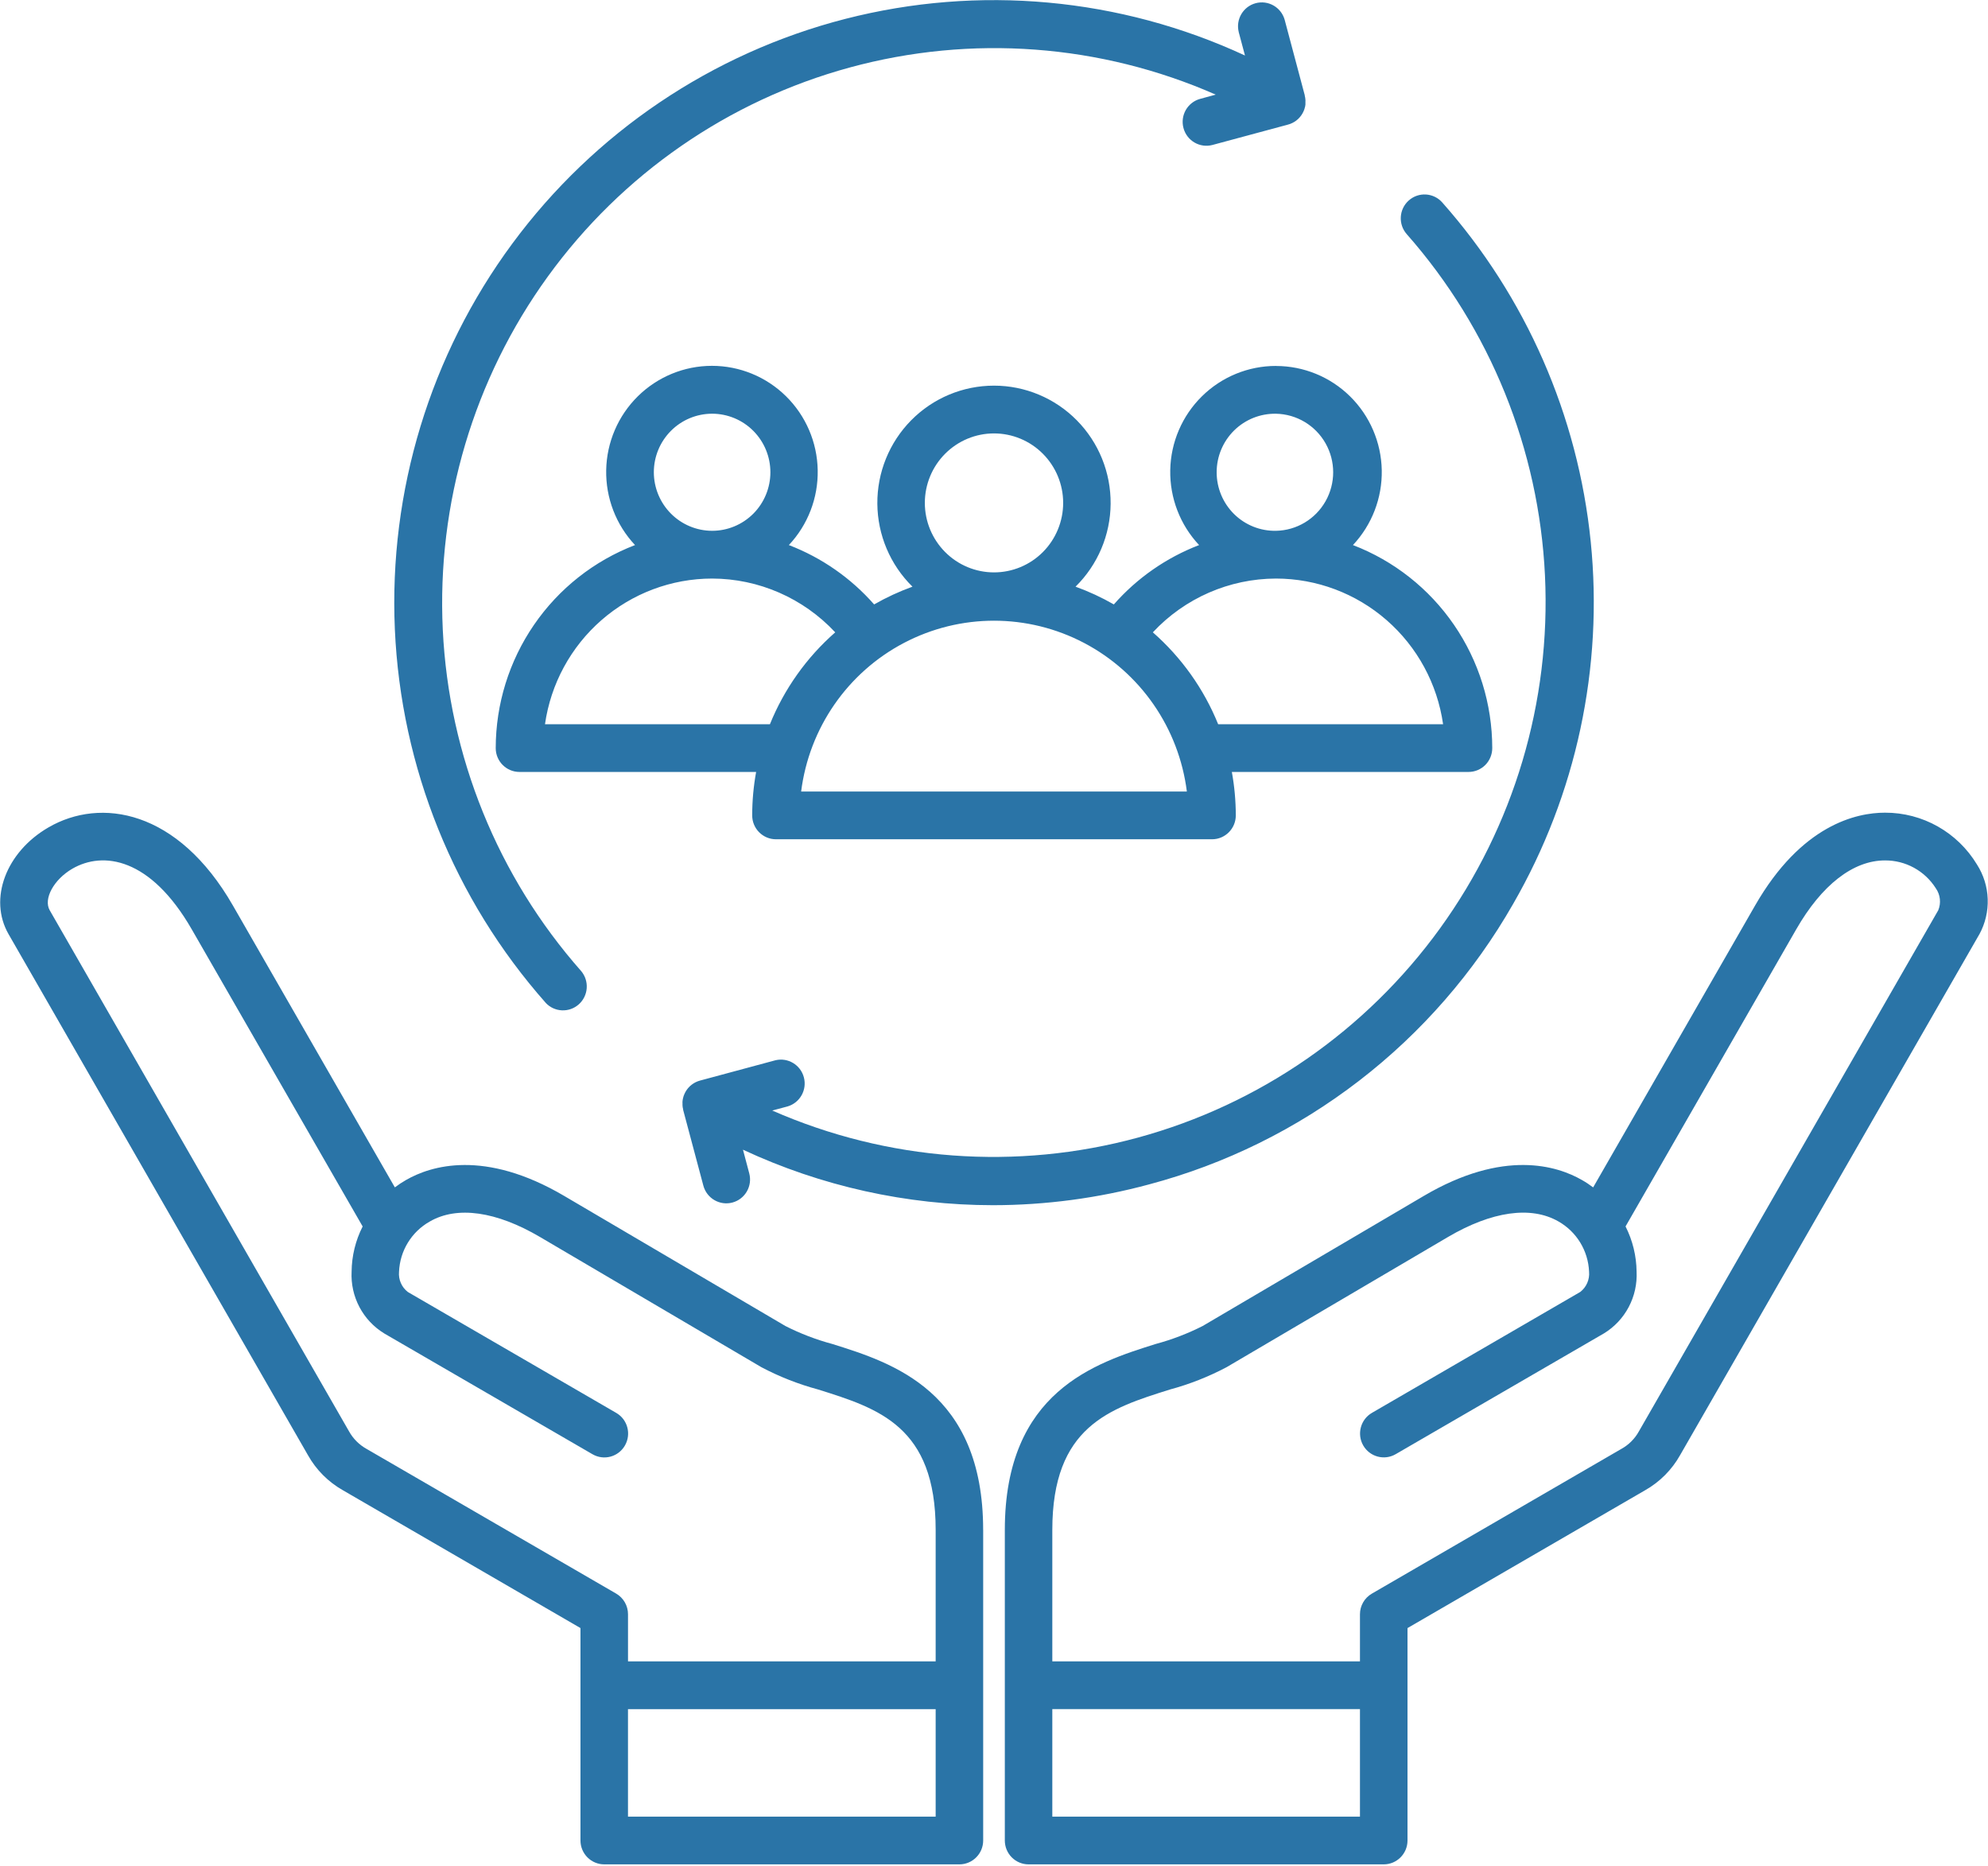 <svg width="81" height="76" viewBox="0 0 81 76" fill="none" xmlns="http://www.w3.org/2000/svg">
<path d="M22.235 40.85C18.507 36.636 16.336 31.263 16.088 25.631C15.84 19.999 17.529 14.453 20.872 9.926C24.215 5.399 29.008 2.165 34.444 0.769C39.881 -0.627 45.631 -0.1 50.726 2.261L50.469 1.299H50.47C50.346 0.786 50.653 0.267 51.16 0.131C51.668 -0.006 52.191 0.289 52.34 0.795L53.163 3.885V3.905C53.17 3.929 53.175 3.954 53.179 3.979C53.182 3.995 53.184 4.012 53.185 4.029C53.185 4.044 53.185 4.058 53.189 4.073C53.194 4.087 53.189 4.109 53.189 4.127V4.168C53.19 4.185 53.19 4.203 53.189 4.221V4.263C53.189 4.276 53.184 4.296 53.18 4.313C53.177 4.33 53.18 4.342 53.172 4.356C53.164 4.371 53.163 4.388 53.159 4.404C53.154 4.421 53.151 4.433 53.146 4.449L53.126 4.5C53.121 4.512 53.116 4.525 53.111 4.537H53.111C53.085 4.596 53.053 4.651 53.016 4.703C53.007 4.716 52.997 4.728 52.987 4.74C52.977 4.753 52.968 4.765 52.957 4.778C52.947 4.79 52.932 4.804 52.92 4.817C52.907 4.829 52.902 4.837 52.892 4.846L52.85 4.882L52.82 4.907L52.776 4.939L52.742 4.961C52.726 4.971 52.709 4.981 52.692 4.989L52.66 5.007C52.638 5.018 52.616 5.027 52.594 5.036L52.573 5.045V5.046C52.542 5.058 52.51 5.068 52.477 5.076L49.405 5.904C48.889 6.043 48.358 5.735 48.22 5.216C48.081 4.698 48.387 4.165 48.904 4.026L49.533 3.855H49.534C44.836 1.79 39.577 1.4 34.627 2.748C29.678 4.096 25.336 7.101 22.319 11.267C19.303 15.432 17.794 20.508 18.041 25.653C18.289 30.798 20.278 35.704 23.681 39.558C24.018 39.961 23.975 40.561 23.583 40.911C23.191 41.261 22.592 41.234 22.233 40.85L22.235 40.85ZM61.655 36.817H61.654C64.226 32.355 65.332 27.192 64.813 22.062C64.294 16.932 62.177 12.098 58.764 8.247C58.409 7.846 57.798 7.81 57.398 8.167C56.999 8.524 56.963 9.138 57.318 9.539C60.717 13.394 62.703 18.299 62.949 23.442C63.194 28.585 61.684 33.658 58.669 37.822C55.654 41.986 51.313 44.991 46.366 46.339C41.419 47.687 36.163 47.298 31.465 45.237L32.095 45.068L32.095 45.068C32.597 44.917 32.889 44.392 32.753 43.884C32.618 43.376 32.105 43.068 31.595 43.189L28.52 44.017C28.489 44.025 28.459 44.035 28.43 44.046L28.392 44.063L28.343 44.084C28.328 44.091 28.315 44.1 28.299 44.108C28.284 44.116 28.273 44.122 28.261 44.13C28.248 44.138 28.233 44.149 28.219 44.159L28.183 44.184C28.17 44.194 28.158 44.205 28.145 44.216L28.11 44.245L28.077 44.281C28.066 44.292 28.054 44.303 28.044 44.314C28.034 44.326 28.021 44.343 28.009 44.358L27.985 44.388L27.985 44.389C27.948 44.441 27.916 44.497 27.89 44.556C27.884 44.568 27.88 44.58 27.875 44.592C27.871 44.604 27.861 44.626 27.854 44.644C27.848 44.662 27.846 44.673 27.842 44.688C27.837 44.702 27.833 44.719 27.829 44.736C27.826 44.752 27.823 44.765 27.82 44.78C27.817 44.794 27.814 44.813 27.812 44.83C27.81 44.847 27.812 44.858 27.808 44.871C27.803 44.885 27.808 44.907 27.808 44.925V44.965V45.019C27.808 45.037 27.808 45.048 27.812 45.064C27.816 45.079 27.812 45.097 27.818 45.114C27.825 45.131 27.828 45.163 27.834 45.188V45.208L28.658 48.297H28.658C28.797 48.815 29.328 49.123 29.844 48.984C30.36 48.845 30.666 48.312 30.527 47.793L30.272 46.832C33.464 48.321 36.941 49.092 40.46 49.093C42.608 49.091 44.747 48.806 46.821 48.245C49.923 47.42 52.831 45.985 55.377 44.023C57.923 42.062 60.057 39.612 61.654 36.817L61.655 36.817ZM51.99 14.908C53.118 14.908 54.202 15.352 55.007 16.145C55.813 16.938 56.276 18.017 56.299 19.15C56.321 20.283 55.899 21.379 55.125 22.203C56.793 22.843 58.229 23.976 59.242 25.452C60.256 26.929 60.8 28.68 60.801 30.473C60.801 30.731 60.699 30.979 60.518 31.161C60.336 31.343 60.09 31.445 59.833 31.445H50.191C50.297 32.029 50.351 32.62 50.352 33.214C50.352 33.751 49.919 34.187 49.384 34.187H31.615C31.358 34.187 31.112 34.084 30.93 33.901C30.749 33.719 30.647 33.471 30.648 33.214C30.648 32.62 30.702 32.029 30.808 31.445H21.166C20.631 31.445 20.198 31.01 20.198 30.473C20.2 28.68 20.743 26.929 21.757 25.453C22.77 23.976 24.206 22.843 25.874 22.203C25.099 21.379 24.677 20.282 24.699 19.148C24.72 18.015 25.184 16.935 25.99 16.141C26.796 15.347 27.879 14.902 29.008 14.902C30.137 14.902 31.221 15.347 32.026 16.141C32.832 16.935 33.296 18.015 33.317 19.148C33.339 20.282 32.917 21.379 32.142 22.203C33.478 22.716 34.67 23.545 35.616 24.621C36.115 24.335 36.638 24.093 37.178 23.898C36.272 23.008 35.757 21.792 35.747 20.52C35.737 19.247 36.234 18.023 37.126 17.12C38.018 16.216 39.233 15.709 40.5 15.709C41.766 15.709 42.981 16.217 43.873 17.12C44.766 18.023 45.262 19.247 45.252 20.52C45.243 21.792 44.727 23.008 43.822 23.898C44.362 24.093 44.885 24.335 45.383 24.621C46.329 23.545 47.522 22.716 48.857 22.203C48.082 21.38 47.66 20.283 47.681 19.149C47.702 18.016 48.166 16.936 48.972 16.143C49.778 15.349 50.861 14.905 51.99 14.906L51.99 14.908ZM40.5 23.316C41.248 23.316 41.964 23.018 42.493 22.487C43.021 21.956 43.318 21.236 43.318 20.485C43.318 19.735 43.021 19.015 42.492 18.484C41.964 17.953 41.247 17.655 40.5 17.655C39.752 17.655 39.035 17.954 38.507 18.485C37.979 19.015 37.682 19.736 37.682 20.487C37.683 21.237 37.98 21.956 38.509 22.487C39.037 23.018 39.753 23.316 40.5 23.316L40.5 23.316ZM29.009 21.622C29.639 21.624 30.244 21.373 30.691 20.927C31.137 20.48 31.388 19.874 31.389 19.241C31.39 18.608 31.14 18 30.695 17.552C30.25 17.105 29.647 16.853 29.017 16.852C28.387 16.852 27.782 17.103 27.337 17.55C26.891 17.997 26.64 18.604 26.64 19.237C26.641 19.869 26.892 20.474 27.336 20.921C27.78 21.368 28.383 21.62 29.011 21.622L29.009 21.622ZM31.37 29.501C31.954 28.062 32.865 26.78 34.031 25.758C32.73 24.364 30.914 23.57 29.011 23.567C27.356 23.569 25.757 24.17 24.507 25.26C23.258 26.35 22.44 27.855 22.205 29.501H31.37ZM48.358 32.242C48.032 29.657 46.468 27.396 44.169 26.189C41.871 24.982 39.13 24.982 36.831 26.189C34.532 27.396 32.968 29.657 32.642 32.242H48.358ZM51.992 23.567H51.992C50.089 23.571 48.273 24.364 46.972 25.758C48.138 26.78 49.05 28.062 49.633 29.501H58.798C58.563 27.856 57.746 26.35 56.496 25.26C55.246 24.17 53.647 23.569 51.992 23.567ZM51.992 16.853C51.354 16.841 50.738 17.087 50.283 17.535C49.828 17.984 49.572 18.597 49.572 19.238C49.572 19.878 49.828 20.492 50.283 20.941C50.738 21.389 51.354 21.635 51.992 21.622C52.829 21.606 53.595 21.148 54.009 20.417C54.423 19.686 54.423 18.79 54.009 18.059C53.595 17.328 52.829 16.87 51.992 16.853ZM80.65 38.053L68.454 59.275C68.119 59.872 67.627 60.366 67.032 60.703L57.348 66.319V74.973L57.348 74.973C57.347 75.51 56.913 75.944 56.379 75.944H41.91C41.653 75.944 41.407 75.842 41.225 75.66C41.043 75.477 40.941 75.23 40.941 74.972V62.324C40.941 56.675 44.643 55.514 47.093 54.745V54.745C47.752 54.568 48.391 54.323 49 54.015L58.014 48.714C61.267 46.8 63.447 47.487 64.457 48.068V48.068C64.615 48.157 64.767 48.258 64.912 48.368L71.51 36.886C73.4 33.596 75.637 33.104 76.802 33.104V33.104C78.334 33.099 79.756 33.9 80.551 35.216C80.819 35.636 80.971 36.121 80.988 36.62C81.006 37.12 80.889 37.614 80.651 38.053L80.65 38.053ZM55.411 74V69.62H42.876V74H55.411ZM78.876 36.187C78.426 35.473 77.641 35.043 76.8 35.049C75.51 35.049 74.226 36.043 73.185 37.858L66.232 49.958C66.521 50.528 66.675 51.159 66.682 51.799C66.706 52.299 66.596 52.796 66.363 53.238C66.13 53.68 65.782 54.051 65.357 54.312L56.866 59.235H56.866C56.403 59.504 55.812 59.344 55.544 58.88C55.277 58.415 55.436 57.82 55.899 57.552L64.386 52.627C64.638 52.433 64.774 52.121 64.746 51.803C64.711 50.949 64.239 50.175 63.498 49.755C62.382 49.113 60.782 49.339 58.998 50.388L49.976 55.692C49.242 56.08 48.469 56.385 47.668 56.601C45.204 57.374 42.876 58.104 42.876 62.324V67.676H55.411V65.757C55.411 65.41 55.596 65.089 55.895 64.916L66.065 59.018H66.065C66.365 58.852 66.612 58.604 66.778 58.302L78.973 37.079C79.095 36.785 79.058 36.448 78.876 36.187L78.876 36.187ZM40.059 62.324V74.973C40.058 75.509 39.625 75.943 39.091 75.944H24.62C24.363 75.944 24.116 75.841 23.935 75.659C23.754 75.477 23.651 75.23 23.651 74.972V66.318L13.967 60.702C13.373 60.365 12.881 59.871 12.546 59.273L0.348 38.051C-0.474 36.619 0.241 34.706 1.978 33.702C4.1 32.472 7.245 32.979 9.489 36.885L16.088 48.367C16.233 48.258 16.385 48.157 16.543 48.067C17.552 47.487 19.732 46.801 22.986 48.714L32 54.014V54.014C32.609 54.323 33.248 54.568 33.907 54.745C36.359 55.511 40.058 56.674 40.058 62.323L40.059 62.324ZM25.105 64.914C25.404 65.088 25.588 65.409 25.588 65.756V67.674L38.123 67.674V62.322C38.123 58.102 35.796 57.372 33.331 56.599H33.331C32.531 56.383 31.757 56.08 31.023 55.692L22.009 50.392C20.221 49.339 18.622 49.113 17.509 49.759C16.767 50.177 16.294 50.951 16.258 51.805C16.229 52.123 16.365 52.435 16.618 52.629L25.109 57.554H25.109C25.572 57.822 25.73 58.417 25.462 58.882C25.195 59.347 24.603 59.506 24.14 59.237L15.65 54.314V54.313C15.225 54.053 14.877 53.682 14.644 53.24C14.411 52.798 14.301 52.301 14.326 51.801C14.332 51.16 14.486 50.53 14.776 49.959L7.814 37.858C6.132 34.931 4.197 34.662 2.947 35.387C2.191 35.826 1.76 36.617 2.026 37.08L14.22 58.303C14.387 58.604 14.634 58.852 14.934 59.019L25.105 64.914ZM38.123 74V69.621H25.587V74H38.123Z" fill="#2A74A7"/>
</svg>
